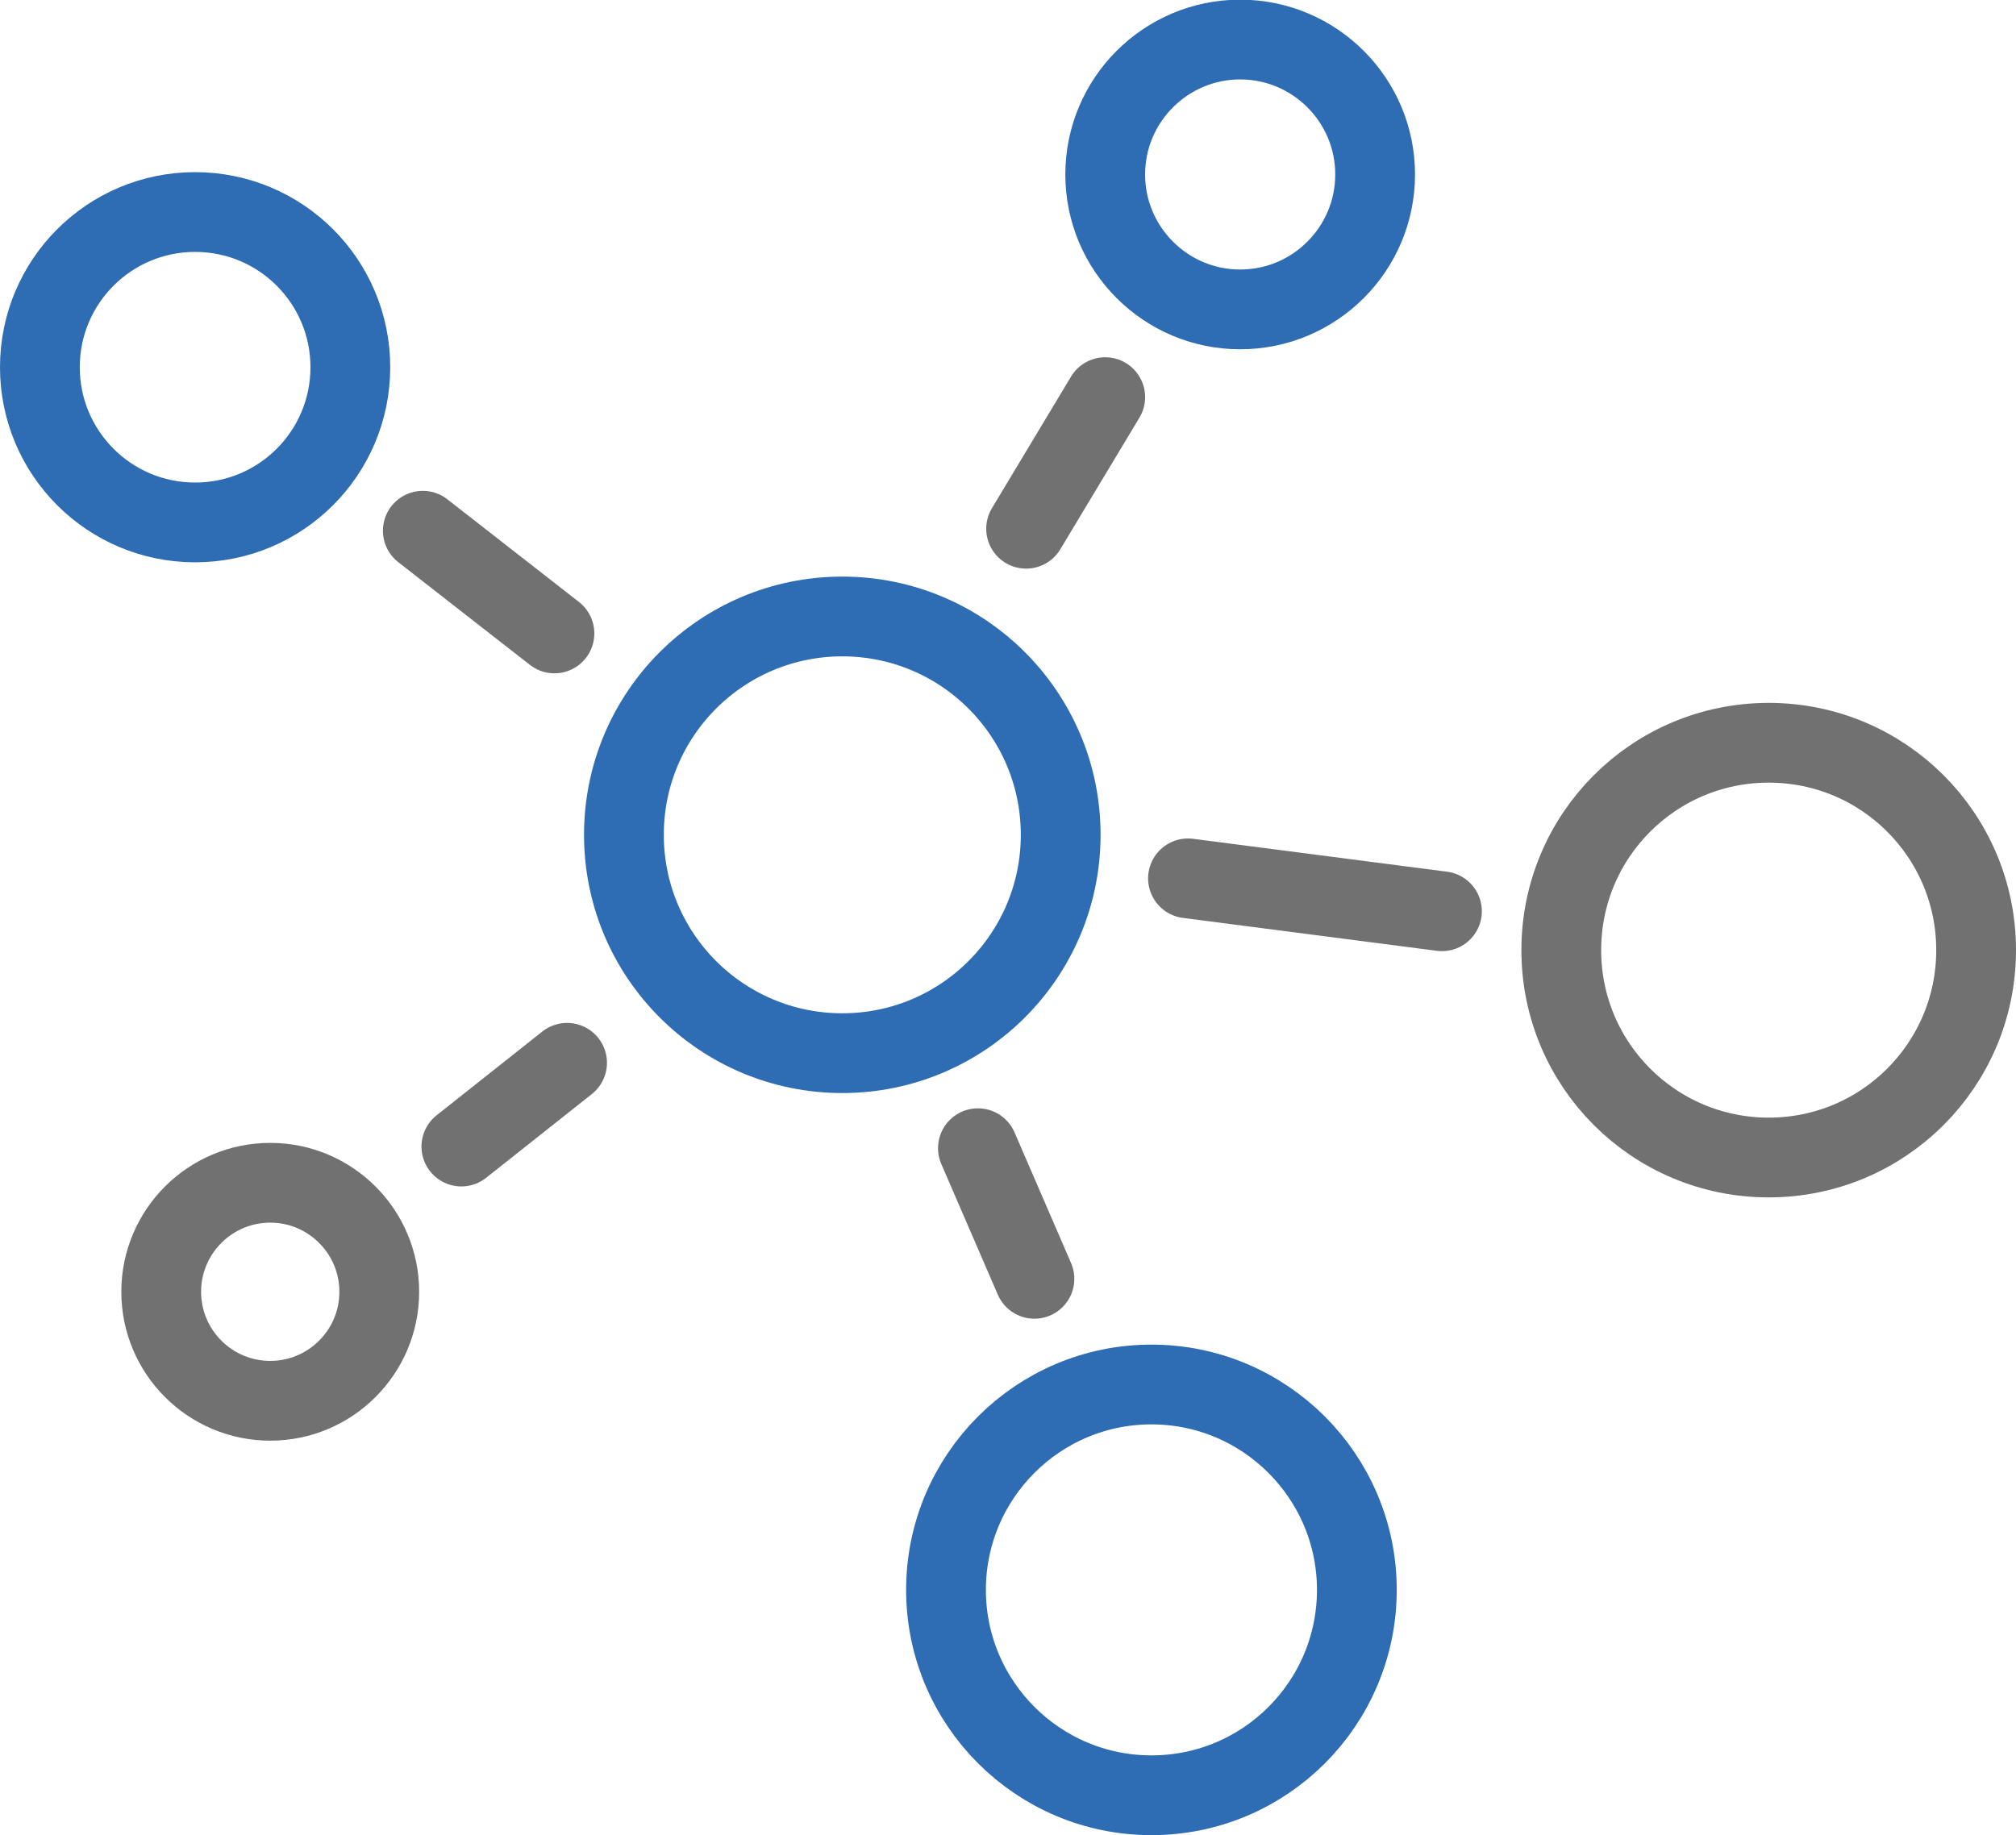 <?xml version="1.0" encoding="UTF-8"?><svg id="_レイヤー_2" xmlns="http://www.w3.org/2000/svg" xmlns:xlink="http://www.w3.org/1999/xlink" viewBox="0 0 60.65 55.22"><defs><style>.cls-1,.cls-2,.cls-3{fill:none;}.cls-4{clip-path:url(#clippath);}.cls-2{stroke:#2e6cb3;}.cls-2,.cls-3{stroke-linecap:round;stroke-linejoin:round;stroke-width:2.4px;}.cls-3{stroke:#727171;}</style><clipPath id="clippath"><rect class="cls-1" width="60.65" height="55.22"/></clipPath></defs><g id="_レイヤー_1-2"><g class="cls-4"><path class="cls-3" d="m29.42,34.55l1.7,3.93"/><path class="cls-3" d="m17.06,31.98l-3.18,2.52"/><path class="cls-3" d="m12.72,15.97l3.96,3.09"/><path class="cls-3" d="m35.74,26.43l7.64.99"/><path class="cls-3" d="m33.25,11.95l-2.38,3.96"/><path class="cls-2" d="m25.34,31.69c3.63,0,6.57-2.94,6.57-6.57s-2.94-6.57-6.57-6.57-6.57,2.94-6.57,6.57,2.94,6.57,6.57,6.57Z"/><path class="cls-3" d="m8.13,42.15c1.81,0,3.28-1.47,3.28-3.28s-1.47-3.28-3.28-3.28-3.28,1.47-3.28,3.28,1.47,3.28,3.28,3.28Z"/><path class="cls-2" d="m37.31,9.31c2.24,0,4.06-1.82,4.06-4.06s-1.82-4.06-4.06-4.06-4.06,1.82-4.06,4.06,1.82,4.06,4.06,4.06Z"/><path class="cls-2" d="m34.64,54.02c3.42,0,6.18-2.77,6.18-6.18s-2.77-6.18-6.18-6.18-6.18,2.77-6.18,6.18,2.77,6.18,6.18,6.18Z"/><path class="cls-3" d="m53.21,34.83c3.45,0,6.24-2.79,6.24-6.24s-2.79-6.24-6.24-6.24-6.24,2.79-6.24,6.24,2.79,6.24,6.24,6.24Z"/><path class="cls-2" d="m5.87,15.72c2.58,0,4.67-2.09,4.67-4.67s-2.09-4.67-4.67-4.67S1.2,8.47,1.2,11.05s2.09,4.67,4.67,4.67Z"/></g></g></svg>